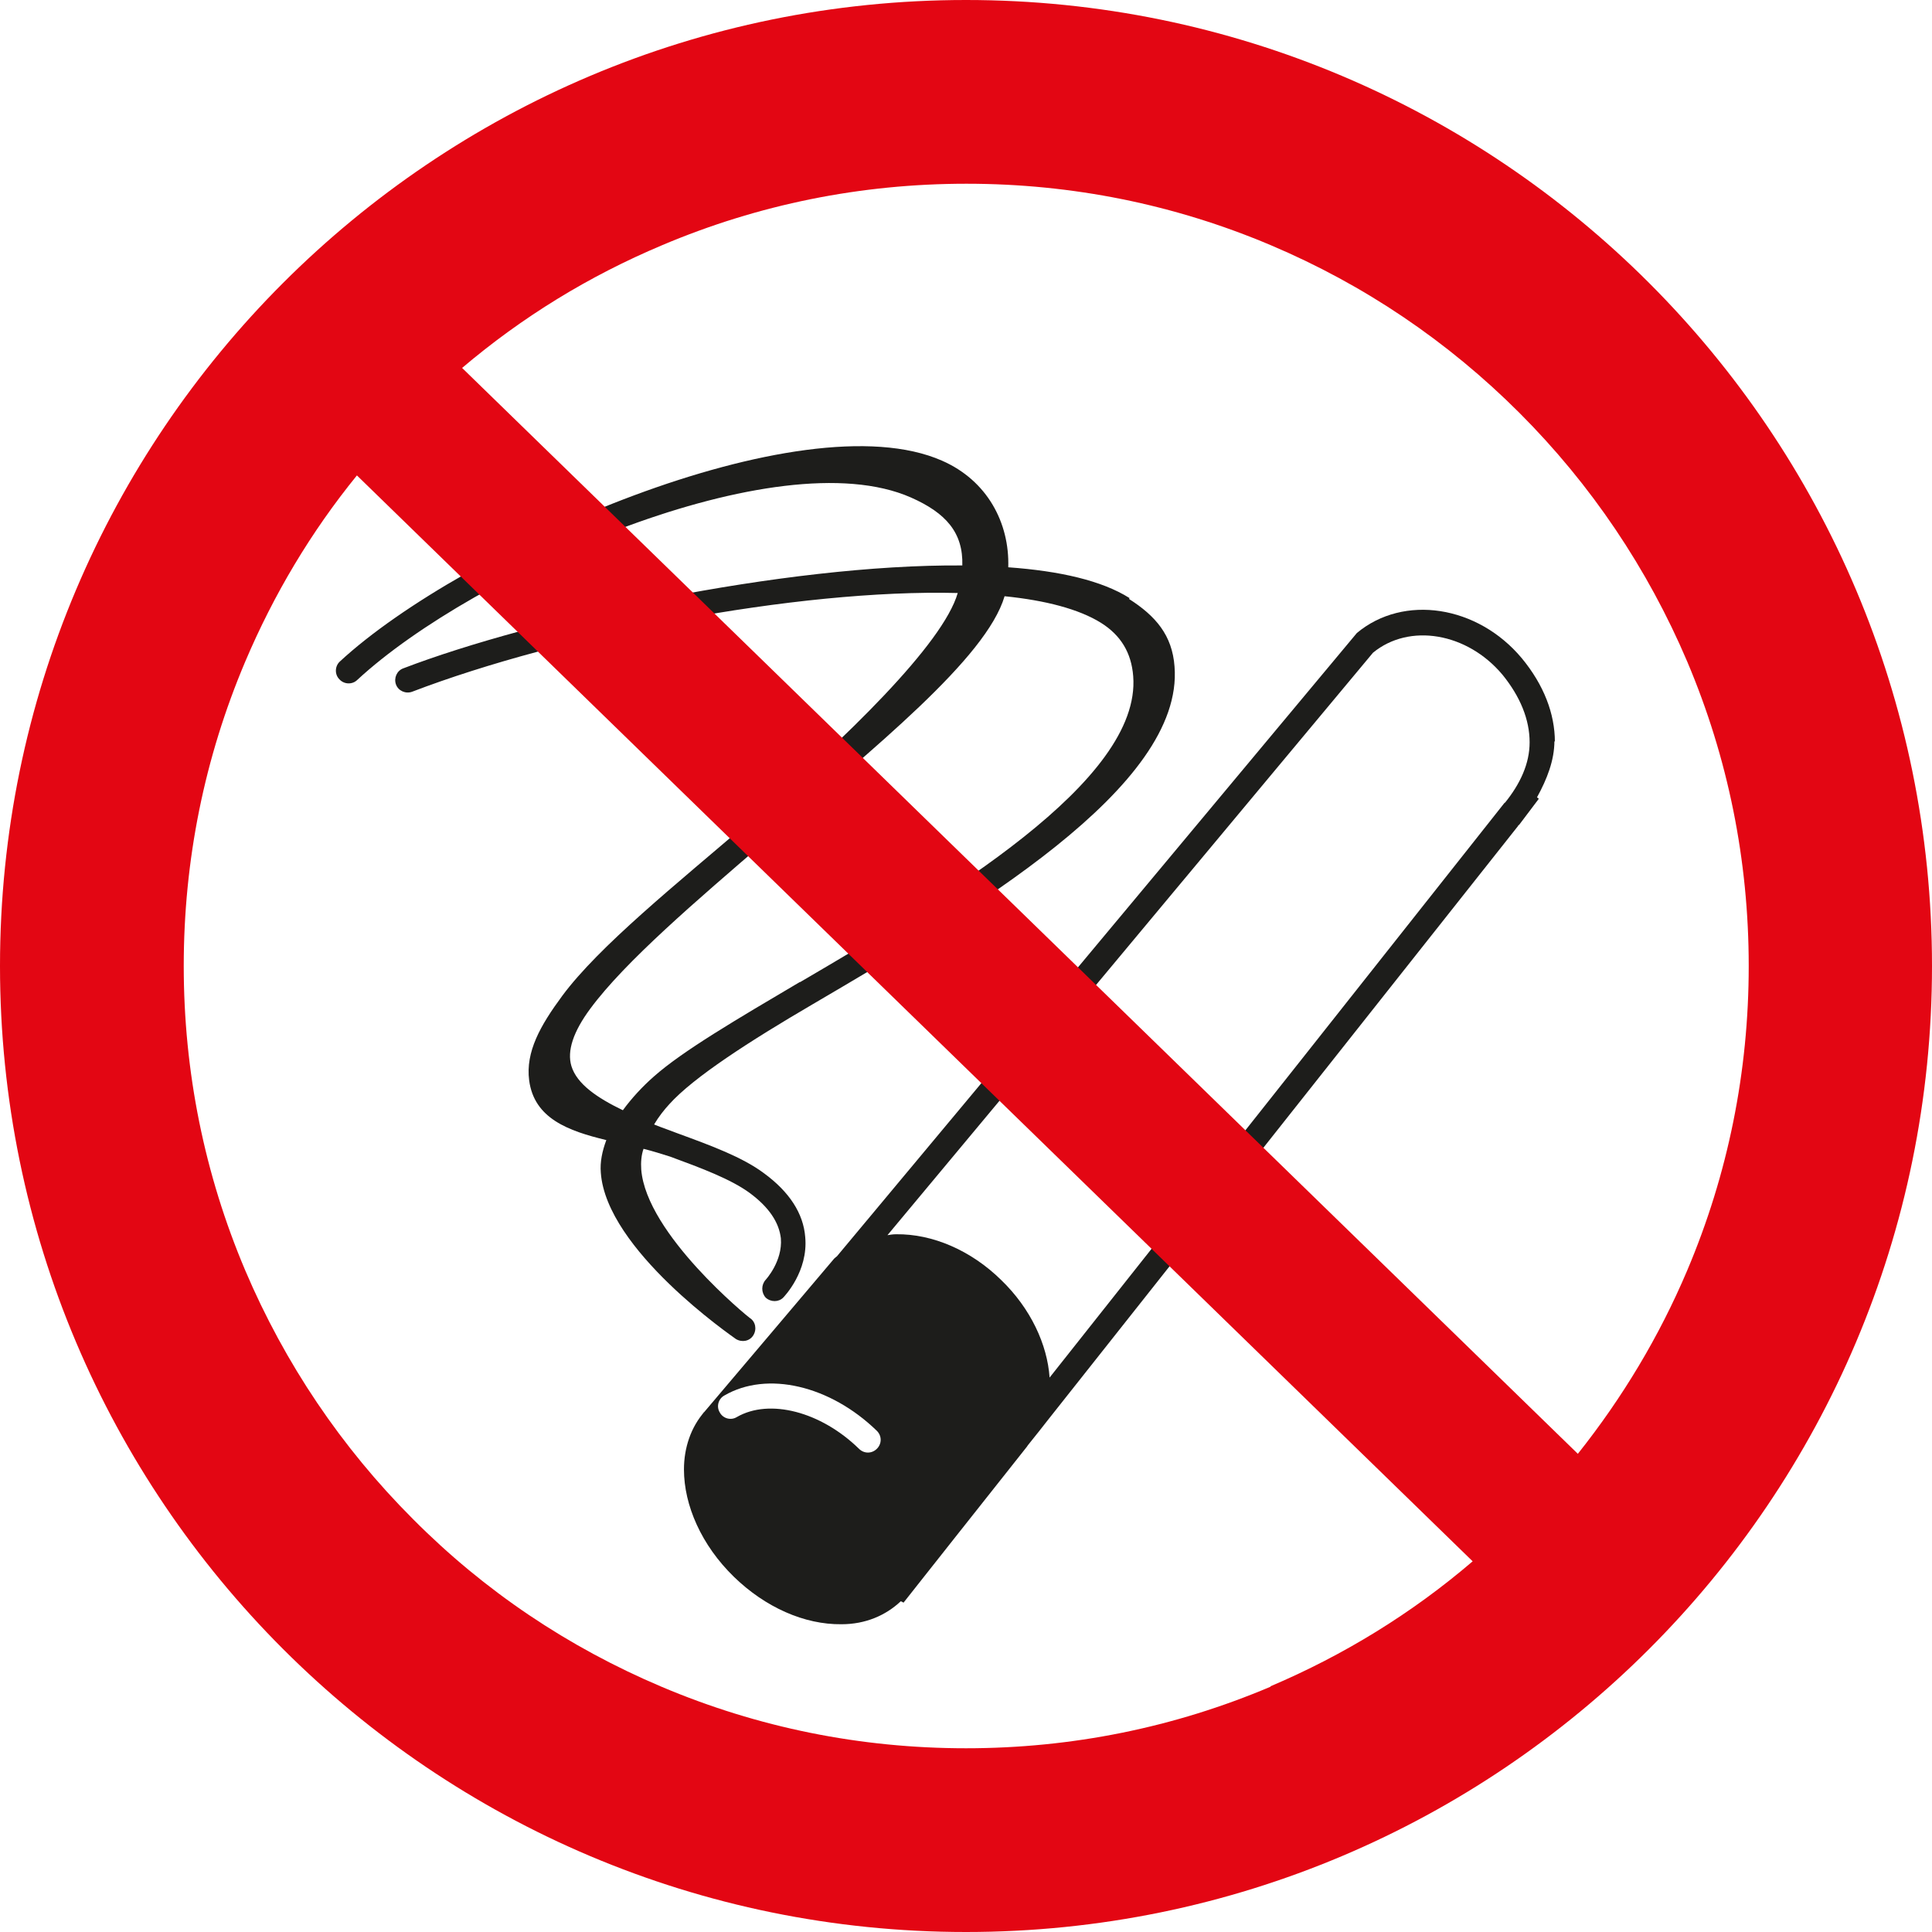 <?xml version="1.0" encoding="UTF-8"?>
<svg xmlns="http://www.w3.org/2000/svg" id="Lager_2" viewBox="0 0 42.06 42.06" width="42.06pt" height="42.06pt"><defs><style>.cls-1{fill:#e30613;}.cls-2{fill:#1e181a;}.cls-3{fill:#1d1d1b;}</style></defs><g id="Lager_1-2"><polygon class="cls-2" points="15.29 30.79 15.33 30.75 15.33 30.74 15.29 30.79 15.29 30.79"/><path class="cls-3" d="m32.76,17.47c-.51.65-7.93,10.02-9.91,12.52-.05-.72-.41-1.5-1.05-2.12-.66-.65-1.5-1.01-2.29-1-.07,0-.13.01-.19.02,2.54-3.05,10.48-12.57,10.57-12.68.79-.65,2.05-.44,2.82.48.39.48.59.98.59,1.47,0,.46-.2.9-.54,1.32h0Zm-13.67,14.07c-.11.11-.28.11-.39,0-.83-.81-1.95-1.1-2.66-.69-.13.08-.3.03-.37-.1-.08-.13-.03-.3.1-.37.93-.54,2.3-.22,3.32.77.11.11.11.28,0,.39h0Zm14.76-15.39c0-.61-.24-1.24-.72-1.82-.96-1.15-2.57-1.4-3.59-.55l-11.32,13.57s-.04.03-.06.05c0,0-2.75,3.25-2.82,3.33-.3.34-.45.79-.45,1.26,0,.78.38,1.65,1.09,2.34.68.66,1.53,1.04,2.34,1.03.52,0,.96-.19,1.29-.5.01,0,.06.03.06.03,0,0,2.03-2.57,2.69-3.4h0s.01-.02.02-.03c.1-.12.42-.53.42-.53,0,0,9.41-11.89,10.25-12.95,0,0,0,0,0,0,0,0,0-.02.02-.02h0s.43-.57.43-.57c0,0-.03-.03-.04-.03.22-.4.38-.81.38-1.23h0Z"/><path class="cls-3" d="m17.41,21.38c-1.37.81-2.55,1.5-3.18,2.06-.25.22-.48.47-.67.73-.56-.27-1-.57-1.12-.96-.1-.33.04-.75.41-1.25.76-1.03,2.32-2.36,3.83-3.66,2.37-2.03,4.79-3.97,5.19-5.32.89.09,1.62.28,2.1.58.43.27.66.65.7,1.16.18,2.29-4.11,4.82-7.25,6.66h0Zm7.18-8.36c-.6-.38-1.52-.59-2.64-.67.03-.97-.46-1.89-1.44-2.32-3.06-1.35-10.44,1.9-13.11,4.37-.11.1-.12.28-.01.39.1.11.28.12.39.01,2.55-2.36,9.14-5.25,12.05-3.97.77.34,1.14.77,1.12,1.48-3.88-.03-9.35,1.16-12.17,2.24-.14.05-.21.21-.16.35.05.14.21.21.35.16,3.24-1.24,8.38-2.24,11.88-2.15-.32,1.11-2.44,3.17-4.53,4.97-1.6,1.37-3.28,2.72-4.08,3.8-.48.65-.8,1.22-.72,1.84.11.83.85,1.1,1.68,1.3-.09.24-.14.48-.12.71.12,1.68,2.86,3.56,2.94,3.62.13.08.3.05.38-.08.08-.13.05-.3-.08-.38-.02-.01-2.25-1.82-2.36-3.23-.01-.15,0-.31.05-.45.2.05.39.11.58.17.68.25,1.32.49,1.73.79.42.31.64.64.68.99.04.5-.33.9-.33.9-.1.11-.1.28,0,.39.11.1.28.1.38,0,.02-.02.55-.57.48-1.32-.04-.51-.34-.98-.9-1.39-.47-.35-1.15-.6-1.86-.86-.18-.07-.36-.13-.53-.2.1-.17.22-.32.33-.44.53-.59,1.76-1.38,3.11-2.17,3.44-2.02,8.1-4.73,7.89-7.36-.05-.68-.41-1.1-.99-1.47h0Z"/><path class="cls-1" d="m34.34,31.64L10.06,8.01c1.31-1.11,2.76-2,4.35-2.67,2.1-.89,4.33-1.34,6.63-1.34s4.53.45,6.63,1.34c2.03.86,3.85,2.09,5.41,3.65,1.56,1.56,2.79,3.39,3.65,5.41.89,2.1,1.34,4.33,1.34,6.63s-.45,4.53-1.34,6.63c-.61,1.44-1.41,2.77-2.38,3.99h0Zm-6.68,5.08c-2.1.89-4.33,1.34-6.63,1.34s-4.53-.45-6.63-1.34c-2.03-.86-3.85-2.08-5.41-3.65-1.56-1.56-2.79-3.39-3.65-5.41-.89-2.1-1.34-4.33-1.34-6.63s.45-4.53,1.34-6.63c.62-1.46,1.43-2.82,2.43-4.05l24.29,23.64c-1.32,1.13-2.8,2.04-4.4,2.72h0ZM21.03,0C9.42,0,0,9.42,0,21.03s9.42,21.03,21.03,21.03,21.03-9.41,21.03-21.03S32.64,0,21.03,0h0Z"/></g></svg>
